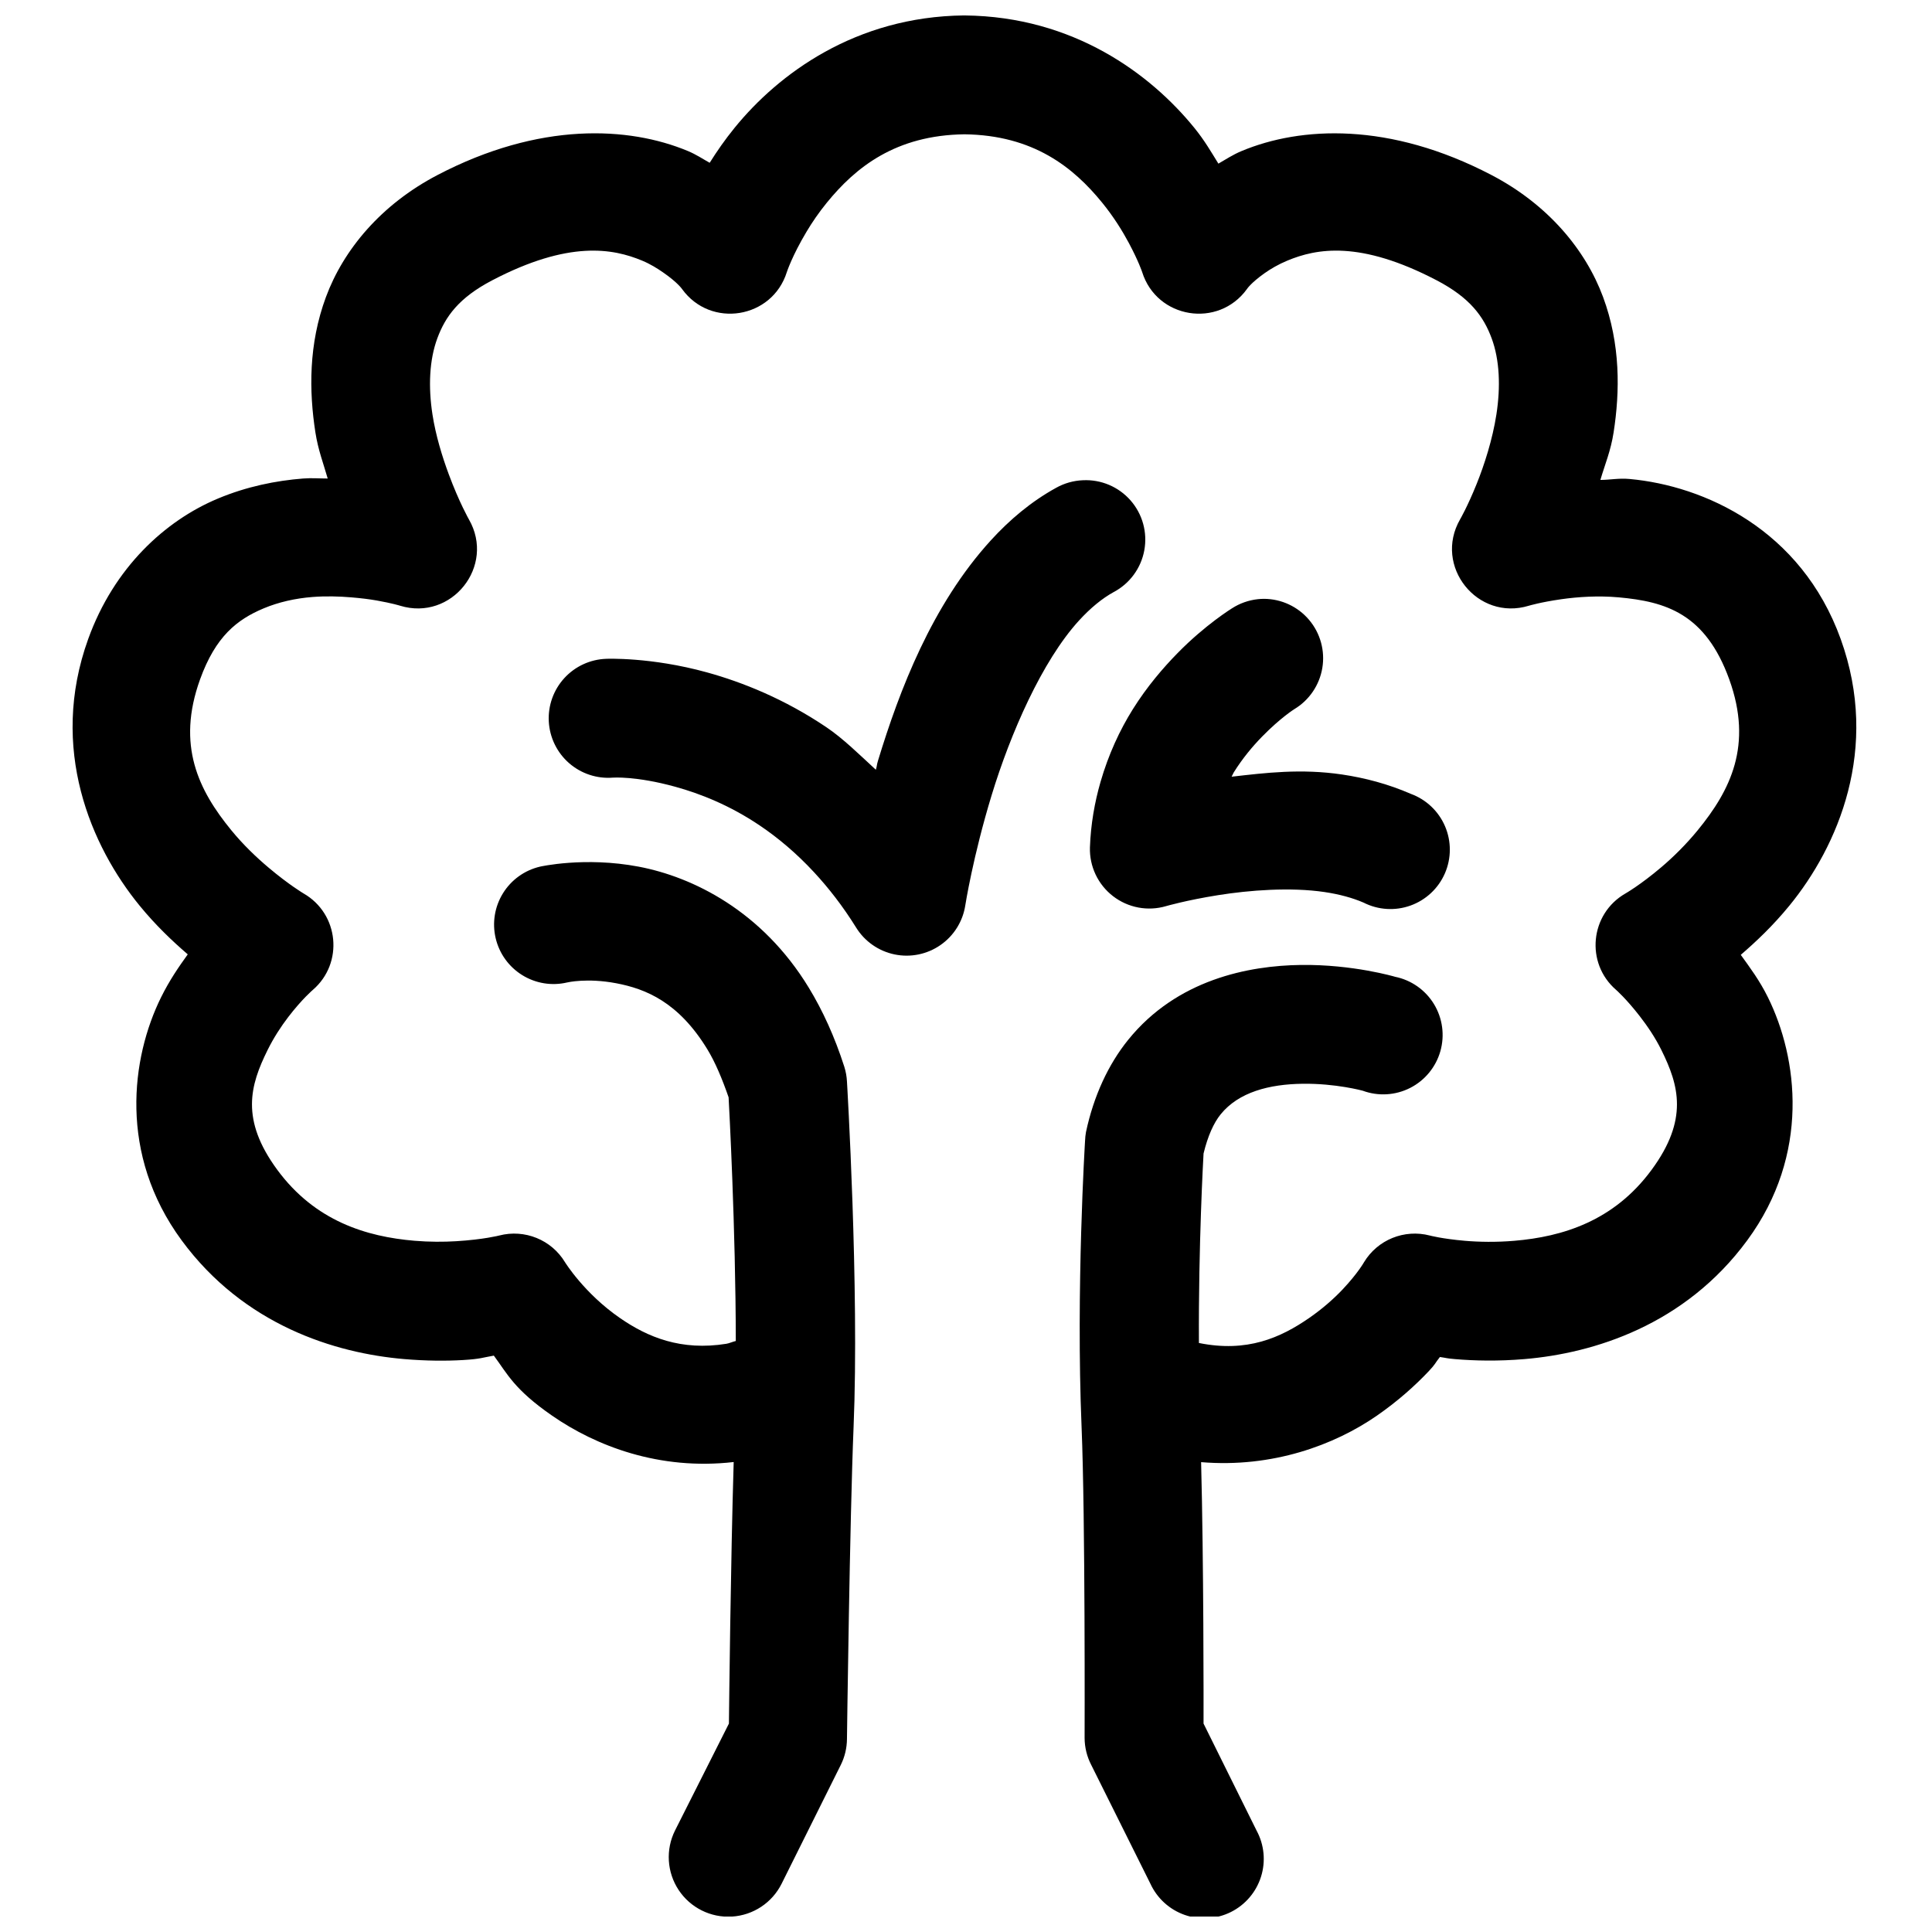 <?xml version="1.0" encoding="UTF-8"?>
<!-- The Best Svg Icon site in the world: iconSvg.co, Visit us! https://iconsvg.co -->
<svg width="800px" height="800px" version="1.1" viewBox="144 144 512 512" xmlns="http://www.w3.org/2000/svg">
 <defs>
  <clipPath id="a">
   <path d="m163 148.09h473v503.81h-473z"/>
  </clipPath>
 </defs>
 <g clip-path="url(#a)">
  <path d="m399.48 148.09c-28.785 0.301-49.207 15.516-60.793 29.766-2.637 3.242-4.711 6.266-6.613 9.285-1.93-1.07-3.547-2.191-5.809-3.133-15.613-6.5-39.25-7.785-66.359 6.394-14.895 7.789-24.871 19.746-29.52 32.289-4.652 12.539-4.488 25.035-2.801 35.914 0.719 4.625 2.109 8.199 3.258 12.207-2.203 0.008-4.164-0.188-6.519 0-7.129 0.562-14.887 2.086-22.664 5.352-13.879 5.832-27.438 18.203-34.285 37.176-10.5 29.086 0.805 55 13.621 70.664 4.309 5.266 8.691 9.398 12.762 12.914-2.418 3.352-4.859 6.902-7.074 11.379-7.918 16.016-11.328 41.574 5.441 64.391 16.531 22.492 40.676 29.938 59.039 31.488 5.734 0.484 11.02 0.52 15.59 0.246 4.668-0.281 5.062-0.645 8.117-1.168 3.625 4.891 5.383 8.949 15.469 15.93 11.535 7.984 28.348 14.539 48.094 12.27-0.797 26.242-1.215 65.098-1.262 69.312l-14.289 28.348c-2.516 5.047-2.148 11.055 0.965 15.758s8.5 7.387 14.129 7.043c5.629-0.348 10.648-3.668 13.164-8.719l15.684-31.488c1.055-2.133 1.609-4.477 1.629-6.856 0 0 0.742-58.363 1.754-82.656 1.539-36.938-1.754-91.574-1.754-91.574-0.066-1.336-0.305-2.66-0.707-3.934-2.547-7.941-5.727-14.895-9.41-20.941-12.395-20.359-30.754-29.352-45.078-32.074-14.324-2.723-26.168 0-26.168 0-4.07 0.957-7.594 3.492-9.797 7.051-2.199 3.555-2.898 7.836-1.938 11.906 0.957 4.07 3.492 7.594 7.051 9.793 3.555 2.203 7.84 2.898 11.906 1.938 0 0 5.25-1.258 13.008 0.215 7.758 1.473 16.492 4.945 24.168 17.559 2.035 3.344 3.879 7.707 5.598 12.668 0.129 2.305 1.879 34.789 1.906 64.574-0.793 0.176-1.73 0.617-2.492 0.738-11.98 1.926-20.832-1.715-28.254-6.856-9.445-6.535-14.516-14.758-14.516-14.758-3.602-5.961-10.695-8.828-17.438-7.074 0 0-4.152 1.07-11.41 1.508-3.293 0.199-7.074 0.211-11.039-0.121-12.703-1.074-26.348-5.184-36.375-18.82-9.785-13.316-7.207-22.32-2.551-31.734 1.594-3.227 3.559-6.234 5.473-8.734 3.676-4.793 6.519-7.195 6.519-7.195 8.215-7.086 6.949-20.148-2.461-25.555 0 0-3.801-2.234-9.285-6.856-3.176-2.676-6.699-6.027-9.871-9.902-8.652-10.57-14.586-22.488-8.273-39.973 4.113-11.395 9.789-15.855 16.852-18.82 3.957-1.66 8.391-2.656 12.914-3.012 3.555-0.281 7.113-0.176 10.332 0.094 2.519 0.211 4.789 0.488 6.734 0.832 4.098 0.723 6.18 1.383 6.18 1.383 13.648 4.168 25.344-10.504 18.234-22.879 0 0-2.578-4.512-5.352-11.992-1.719-4.633-3.438-10.219-4.305-15.805-1.133-7.305-0.844-14.445 1.293-20.203 2.137-5.758 5.668-10.715 14.516-15.344 20.371-10.656 32.035-8.441 39.762-5.227 2.219 0.926 3.996 2.051 5.566 3.137 3.887 2.691 5.012 4.398 5.012 4.398 7.594 10.496 23.902 7.848 27.766-4.519 0 0 1.391-4.285 5.227-10.699 1.473-2.465 3.227-5.047 5.352-7.656 7.633-9.387 18.246-17.91 36.5-18.141 18.254 0.234 28.867 8.754 36.5 18.141 3.027 3.723 5.363 7.492 7.074 10.699 2.609 4.902 3.504 7.656 3.504 7.656 3.863 12.367 20.172 15.02 27.766 4.519 0 0 0.969-1.57 4.644-4.184 1.629-1.156 3.688-2.363 6.059-3.352 7.723-3.215 19.234-5.426 39.605 5.227 8.848 4.629 12.41 9.59 14.543 15.344 2.137 5.758 2.394 12.895 1.262 20.203-1.035 6.656-3.188 13.32-5.227 18.387-2.438 6.055-4.398 9.41-4.398 9.41-7.109 12.375 4.586 27.047 18.234 22.879 0 0 3.09-0.938 8.609-1.723 4.332-0.617 9.773-0.988 15.223-0.492 12.391 1.129 22.965 4.266 29.273 21.742 6.312 17.488 0.289 29.402-8.363 39.977-3.094 3.781-6.512 7.137-9.625 9.777-5.594 4.75-9.531 6.981-9.531 6.981-9.406 5.402-10.676 18.469-2.461 25.555 0 0 2.668 2.328 6.273 6.981 1.973 2.543 4.074 5.621 5.719 8.949 4.656 9.414 7.203 18.418-2.582 31.734-10.023 13.637-23.672 17.746-36.379 18.82-4.828 0.41-9.398 0.32-13.129 0-6.086-0.531-9.285-1.395-9.285-1.395-6.738-1.754-13.832 1.113-17.434 7.074 0 0-1.625 2.922-5.688 7.227-2.352 2.492-5.363 5.137-8.824 7.535-7.633 5.281-16.508 9.227-29.242 6.641-0.133-26.055 1.16-48.988 1.23-50.215 1.148-4.723 2.719-8.133 4.519-10.363 4.785-5.926 12.934-8.004 21.742-8.117 8.805-0.113 15.93 1.844 15.93 1.844h-0.008c4.113 1.512 8.668 1.242 12.574-0.746 3.902-1.988 6.801-5.512 8-9.727 1.195-4.215 0.582-8.734-1.691-12.48-2.277-3.742-6.012-6.367-10.305-7.242 0 0-11.133-3.316-24.969-3.137-13.836 0.18-32.855 3.844-45.785 19.863-5.25 6.504-9.125 14.848-11.164 24.414-0.137 0.762-0.219 1.535-0.246 2.309 0 0-2.441 39.391-0.922 75.891 0.996 23.949 0.801 82.41 0.801 82.41 0.016 2.473 0.617 4.906 1.75 7.102l15.684 31.488c1.785 3.875 5.062 6.863 9.086 8.273 4.023 1.414 8.449 1.133 12.262-0.773 3.812-1.91 6.688-5.285 7.969-9.352 1.281-4.07 0.855-8.48-1.18-12.23l-14.051-28.352c0.016-4.434 0.043-42.941-0.645-69.281 18.906 1.574 35.348-4.543 46.555-12.301 5.656-3.914 10.238-8.059 13.809-11.84 1.828-1.938 1.566-2.027 2.922-3.723 1.879 0.273 1.641 0.355 3.938 0.555 5.184 0.445 11.5 0.59 18.48 0 18.359-1.547 42.504-8.992 59.035-31.484 16.77-22.812 13.391-48.375 5.473-64.391-2.211-4.477-4.777-7.902-7.195-11.254 4.102-3.535 8.535-7.727 12.883-13.039 12.82-15.664 24.094-41.574 13.594-70.664-10.504-29.098-36.234-40.609-55.902-42.402-2.988-0.273-5.031 0.234-7.781 0.246 1.238-4.211 2.742-7.668 3.504-12.578 1.691-10.879 1.855-23.375-2.797-35.914-4.652-12.543-14.625-24.5-29.52-32.289-27.113-14.18-50.625-12.895-66.234-6.394-2.414 1.004-4.148 2.199-6.184 3.352-1.965-3.164-3.621-6.09-6.394-9.504-11.586-14.25-31.977-29.465-60.762-29.766h-0.246zm31.488 123.18c-2.484 0.102-4.906 0.785-7.074 2-6.684 3.676-12.402 8.547-17.312 13.93-15.641 17.152-24.227 39.77-29.887 58.332-0.41 1.348-0.207 1.152-0.586 2.461-4.367-4.019-8.695-8.301-13.129-11.285-11.172-7.523-22.285-11.938-31.613-14.516-14.926-4.125-26.723-3.598-26.723-3.598-4.238 0.148-8.238 1.992-11.102 5.125-2.859 3.129-4.34 7.281-4.106 11.516 0.238 4.234 2.168 8.195 5.359 10.992 3.191 2.793 7.375 4.184 11.602 3.856 0 0 6.106-0.473 16.605 2.43 6.559 1.812 14.359 4.875 22.324 10.238 4.785 3.223 9.672 7.293 14.422 12.422 3.824 4.129 7.57 8.914 11.133 14.637v0.004c2.273 3.668 5.957 6.242 10.184 7.117 4.227 0.879 8.625-0.02 12.172-2.484 3.547-2.461 5.926-6.269 6.578-10.535 0 0 2-12.844 6.981-29.184 4.984-16.34 13.355-35.535 23.125-46.25 3.066-3.359 6.18-5.902 9.195-7.562 4.262-2.246 7.258-6.32 8.133-11.059 0.879-4.738-0.461-9.613-3.637-13.238s-7.836-5.594-12.645-5.348zm48 31.426v0.004c-0.543 0-1.09 0.031-1.629 0.09-2.445 0.266-4.793 1.094-6.859 2.43 0 0-7.012 4.305-14.391 11.84-3.856 3.934-8.094 8.859-11.871 14.883-3.453 5.516-6.461 11.969-8.578 19.312-1.531 5.305-2.582 11.18-2.797 17.312v-0.004c-0.148 5.047 2.129 9.859 6.129 12.938 4 3.082 9.234 4.059 14.074 2.625 0 0 5.371-1.559 13.715-2.891 8.344-1.332 19.184-2.172 28.258-0.832 3.898 0.578 7.434 1.539 10.332 2.797 3.867 1.965 8.371 2.25 12.453 0.781 4.082-1.465 7.379-4.551 9.109-8.527 1.73-3.977 1.746-8.492 0.039-12.48-1.707-3.984-4.984-7.094-9.055-8.586-6.043-2.629-12.18-4.238-18.234-5.137-10.891-1.609-20.301-0.441-29.273 0.586 0.215-0.363 0.363-0.816 0.586-1.168 2.328-3.715 4.977-6.891 7.535-9.5 4.898-5 8.488-7.227 8.488-7.227h-0.004c3.957-2.371 6.676-6.363 7.434-10.918 0.762-4.551-0.516-9.207-3.492-12.734-2.977-3.531-7.352-5.574-11.969-5.59z" fill-rule="evenodd"/>
 </g>
</svg>